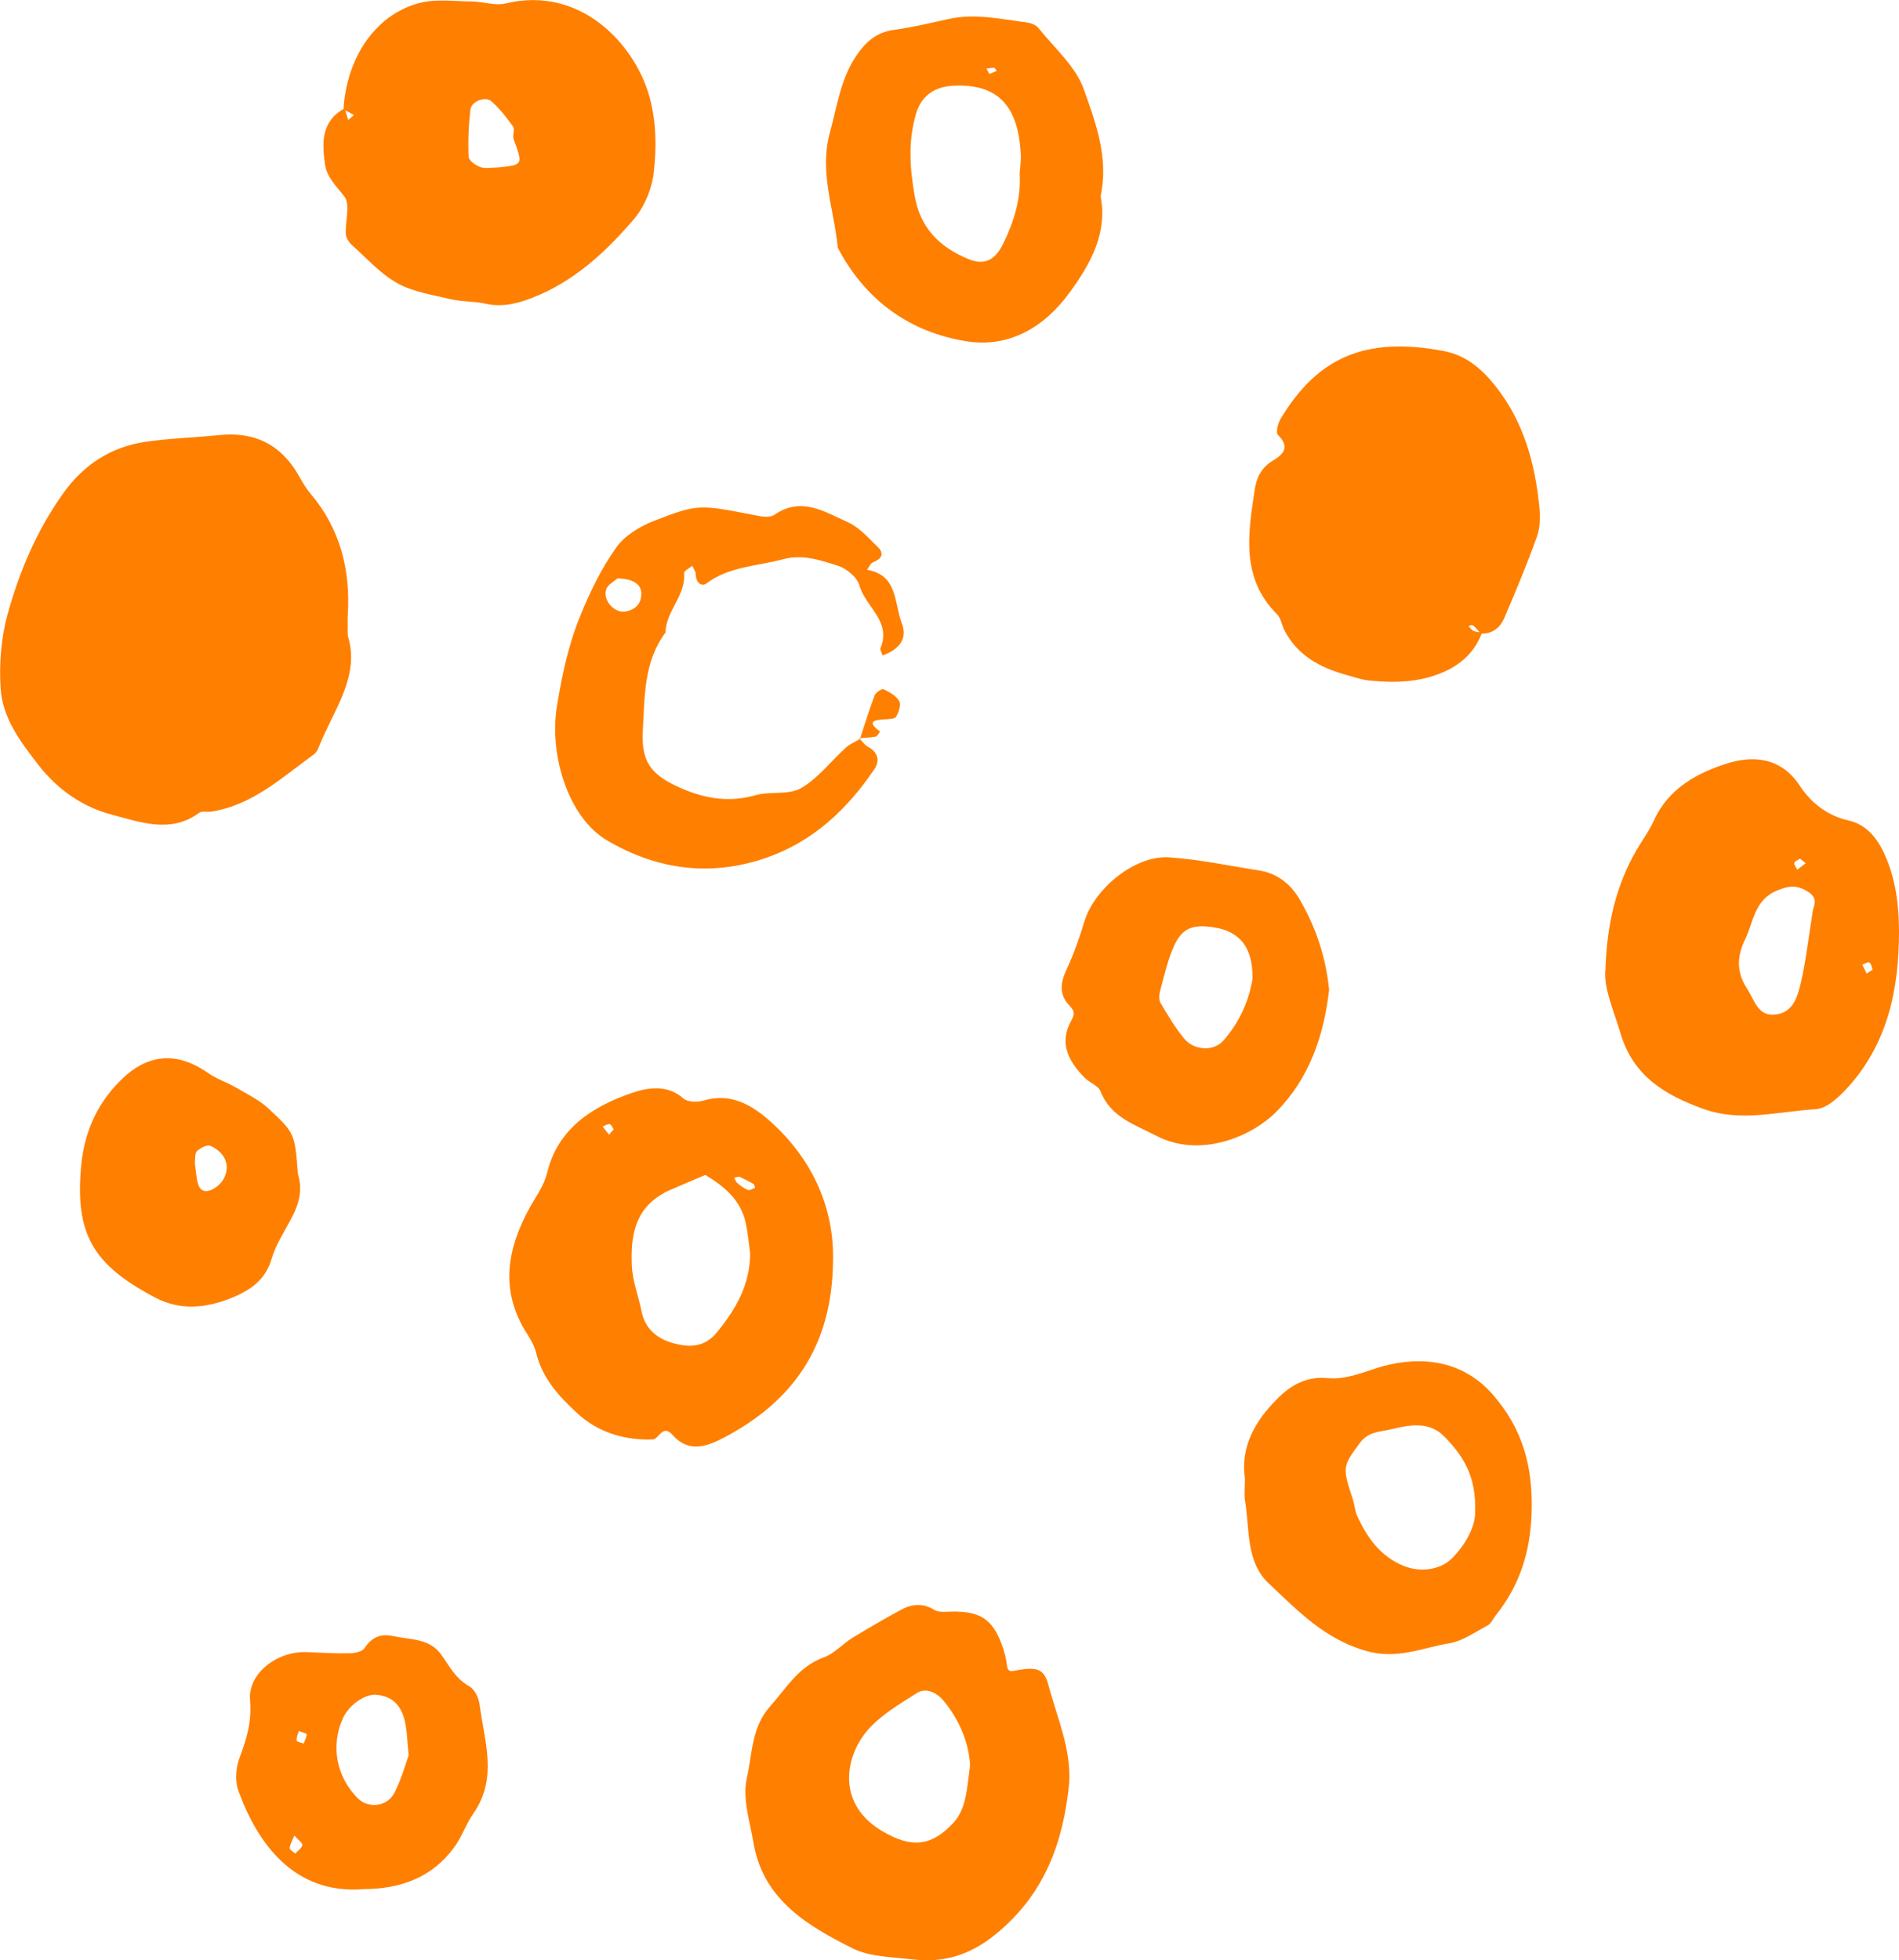 <?xml version="1.0" encoding="UTF-8"?><!-- Generator: Adobe Illustrator 23.0.3, SVG Export Plug-In . SVG Version: 6.00 Build 0)  --><svg xmlns="http://www.w3.org/2000/svg" enable-background="new 0 0 127.89 132" id="Layer_1" version="1.1" viewBox="0 0 127.89 132" x="0px" xml:space="preserve" y="0px">
<g fill="#FF7F00" id="change1_1">
	<path d="m23.42 42.8c0.86 2.73-0.96 5.01-1.95 7.5-0.07 0.18-0.17 0.38-0.32 0.49-2.15 1.55-4.13 3.42-6.9 3.86-0.28 0.05-0.65-0.06-0.85 0.09-1.92 1.42-4.01 0.6-5.86 0.12-1.92-0.5-3.63-1.64-4.97-3.37-1.23-1.59-2.41-3.16-2.53-5.16-0.1-1.63 0.03-3.36 0.46-4.93 0.8-2.91 1.98-5.7 3.77-8.2 1.38-1.93 3.22-3.11 5.53-3.45 1.64-0.24 3.3-0.28 4.95-0.45 2.39-0.25 4.18 0.63 5.37 2.73 0.24 0.42 0.48 0.85 0.8 1.22 2 2.37 2.69 5.13 2.5 8.17-0.02 0.38 0 0.76 0 1.38z" fill="inherit"/>
	<path d="m23.13 7.37c0.22-3.57 2.23-6.47 5.21-7.19 1.09-0.26 2.29-0.09 3.44-0.08 0.76 0.01 1.57 0.3 2.28 0.13 5.14-1.24 8.84 2.9 9.74 6.51 0.41 1.65 0.41 3.27 0.23 4.86-0.12 1.1-0.63 2.33-1.35 3.17-1.9 2.22-4.04 4.2-6.85 5.29-1.02 0.39-2.02 0.64-3.13 0.39-0.76-0.17-1.56-0.12-2.32-0.3-1.23-0.29-2.54-0.48-3.62-1.08-1.14-0.63-2.06-1.68-3.06-2.57-0.2-0.18-0.4-0.49-0.41-0.75-0.05-0.86 0.32-1.98-0.1-2.52-0.53-0.69-1.18-1.3-1.3-2.15-0.21-1.45-0.27-2.93 1.32-3.78l0.24 0.78 0.39-0.33c-0.23-0.14-0.47-0.26-0.71-0.38zm10.35 3.91c1.76-0.17 1.75-0.16 1.11-1.91-0.09-0.26 0.1-0.66-0.04-0.85-0.43-0.61-0.9-1.21-1.46-1.7-0.42-0.36-1.35 0.01-1.41 0.56-0.12 1.05-0.17 2.12-0.12 3.18 0.01 0.25 0.47 0.58 0.79 0.69 0.34 0.12 0.75 0.03 1.13 0.03z" fill="inherit"/>
	<path d="m99.81 42.6c-0.43 1.16-1.24 1.99-2.31 2.52-1.65 0.82-3.44 0.89-5.24 0.71-0.56-0.05-1.1-0.25-1.65-0.4-1.74-0.49-3.24-1.3-4.11-2.99-0.18-0.35-0.23-0.8-0.48-1.06-2.47-2.45-1.97-5.44-1.52-8.4 0.11-0.77 0.44-1.49 1.19-1.94 0.74-0.44 1.22-0.92 0.37-1.76-0.15-0.15 0-0.77 0.18-1.07 2.47-4.11 5.66-5.57 10.95-4.58 1.56 0.29 2.62 1.23 3.54 2.39 1.88 2.38 2.65 5.17 2.94 8.13 0.07 0.67 0.05 1.41-0.18 2.03-0.65 1.83-1.41 3.62-2.17 5.41-0.28 0.67-0.8 1.1-1.59 1.08-0.13-0.14-0.25-0.29-0.38-0.42-0.06-0.07-0.14-0.15-0.22-0.16-0.07-0.01-0.15 0.05-0.23 0.08 0.11 0.11 0.21 0.26 0.35 0.32 0.17 0.07 0.37 0.08 0.56 0.11z" fill="inherit"/>
	<path d="m108.12 65.26c0.11-3.11 0.73-5.64 2.07-7.98 0.39-0.68 0.87-1.31 1.19-2.02 0.97-2.17 2.95-3.23 4.96-3.86 1.71-0.53 3.61-0.43 4.89 1.54 0.72 1.09 1.8 1.98 3.26 2.31 1.32 0.3 2.05 1.34 2.57 2.6 0.64 1.58 0.83 3.23 0.83 4.88 0 3.88-0.76 7.56-3.49 10.54-0.57 0.62-1.38 1.38-2.12 1.42-2.5 0.15-5.02 0.89-7.54-0.01-2.56-0.92-4.72-2.17-5.59-5.05-0.47-1.59-1.17-3.09-1.03-4.37zm13.96-3.89c0.02-0.31 0.44-0.83-0.3-1.31-0.74-0.47-1.26-0.44-2.09-0.1-1.56 0.64-1.59 2.12-2.16 3.29-0.52 1.06-0.64 2.15 0.12 3.31 0.53 0.81 0.72 1.92 1.97 1.75 1.18-0.16 1.45-1.25 1.67-2.17 0.34-1.49 0.51-3.04 0.79-4.77zm-0.86-3.55c-0.14 0.1-0.36 0.17-0.38 0.29-0.03 0.13 0.13 0.3 0.2 0.45 0.19-0.14 0.38-0.29 0.57-0.43-0.13-0.11-0.26-0.21-0.39-0.31zm4.9 7.47c-0.07-0.17-0.1-0.41-0.22-0.48-0.1-0.06-0.31 0.09-0.48 0.15 0.1 0.2 0.2 0.4 0.29 0.6 0.14-0.09 0.28-0.18 0.41-0.27z" fill="inherit"/>
	<path d="m72.01 120.03c-0.39 3.98-1.62 7.48-4.92 10.19-1.77 1.45-3.54 1.97-5.66 1.72-1.35-0.16-2.84-0.16-4.01-0.74-3.05-1.53-6.04-3.29-6.68-7.13-0.24-1.43-0.75-2.96-0.45-4.3 0.37-1.62 0.31-3.45 1.56-4.85 1.1-1.23 1.92-2.7 3.62-3.31 0.71-0.25 1.26-0.9 1.92-1.31 1.08-0.66 2.17-1.29 3.29-1.9 0.72-0.39 1.47-0.47 2.23 0 0.21 0.13 0.51 0.15 0.76 0.14 2.29-0.13 3.19 0.41 3.87 2.41 0.12 0.36 0.22 0.74 0.26 1.12 0.06 0.57 0.28 0.48 0.76 0.39 1.3-0.23 1.76-0.04 2.03 0.95 0.57 2.18 1.54 4.27 1.42 6.62zm-6.68-1.14c-0.05-1.37-0.64-2.98-1.78-4.36-0.45-0.55-1.19-0.92-1.81-0.52-1.21 0.77-2.53 1.54-3.42 2.63-1.43 1.77-1.97 4.91 1.17 6.71 1.86 1.07 3.18 1 4.64-0.52 0.96-1 0.97-2.27 1.2-3.94z" fill="inherit"/>
	<path d="m56.1 84.93c-0.06 5.79-2.75 9.45-7.33 11.87-1.15 0.6-2.38 1.07-3.47-0.17-0.68-0.77-0.93 0.29-1.34 0.3-1.89 0.06-3.65-0.45-5.08-1.76-1.23-1.13-2.35-2.35-2.77-4.06-0.11-0.45-0.35-0.89-0.61-1.29-1.88-2.91-1.35-5.77 0.22-8.58 0.42-0.75 0.92-1.4 1.14-2.31 0.72-2.94 3.05-4.42 5.66-5.32 1.01-0.35 2.39-0.64 3.5 0.36 0.28 0.25 0.95 0.26 1.36 0.14 1.85-0.55 3.26 0.3 4.53 1.43 2.91 2.63 4.28 5.94 4.19 9.39zm-5.58-0.53c-0.09-0.67-0.15-1.36-0.29-2.02-0.33-1.56-1.44-2.49-2.73-3.26-0.88 0.37-1.75 0.74-2.62 1.12-0.09 0.04-0.17 0.1-0.25 0.15-1.91 1.08-2.16 2.92-2.08 4.82 0.04 1.04 0.45 2.07 0.66 3.11 0.24 1.21 1.12 1.86 2.17 2.14 1.03 0.27 2.05 0.3 2.91-0.75 1.28-1.57 2.22-3.21 2.23-5.31zm-0.73-5.17c-0.18 0.03-0.26 0.05-0.35 0.07 0.07 0.12 0.11 0.28 0.22 0.37 0.22 0.18 0.45 0.36 0.71 0.46 0.12 0.05 0.32-0.09 0.48-0.14-0.03-0.09-0.04-0.22-0.1-0.26-0.34-0.2-0.69-0.36-0.96-0.5zm-8.46-3.18c-0.09-0.12-0.16-0.34-0.27-0.35-0.15-0.02-0.32 0.1-0.48 0.16 0.15 0.18 0.29 0.36 0.44 0.55 0.1-0.13 0.21-0.25 0.31-0.36z" fill="inherit"/>
	<path d="m74.12 13.21c0.47 2.47-0.64 4.5-2.05 6.44-1.73 2.39-4.1 3.79-7 3.33-3.83-0.62-6.8-2.77-8.65-6.3-0.24-2.58-1.27-5.07-0.53-7.76 0.49-1.77 0.71-3.58 1.78-5.17 0.65-0.95 1.36-1.58 2.54-1.74 1.25-0.17 2.48-0.47 3.72-0.74 1.76-0.38 3.49 0.02 5.22 0.24 0.28 0.04 0.62 0.17 0.78 0.37 1.08 1.35 2.51 2.59 3.06 4.13 0.8 2.25 1.69 4.62 1.13 7.2zm-5.45-1.56c0.03-0.38 0.09-0.77 0.08-1.16-0.14-3.36-1.55-4.84-4.46-4.72-0.1 0-0.19 0.01-0.29 0.02-1.2 0.12-1.99 0.75-2.32 1.91-0.53 1.82-0.41 3.63-0.08 5.49 0.38 2.17 1.67 3.44 3.58 4.24 1.07 0.45 1.8 0.14 2.36-0.98 0.75-1.52 1.24-3.09 1.13-4.8zm-2.04-6.67c0.16-0.07 0.33-0.13 0.49-0.2-0.05-0.07-0.1-0.21-0.16-0.21-0.17-0.01-0.35 0.03-0.52 0.05 0.06 0.12 0.12 0.24 0.19 0.36z" fill="inherit"/>
	<path d="m83.84 99.57c-0.31-2.12 0.66-3.85 2.16-5.36 0.93-0.94 1.98-1.54 3.39-1.41 1.18 0.11 2.25-0.33 3.37-0.69 2.29-0.72 5.43-0.84 7.73 1.75 2.07 2.34 2.75 4.91 2.66 7.98-0.08 2.65-0.8 4.91-2.42 6.94-0.18 0.23-0.31 0.55-0.54 0.67-0.85 0.45-1.69 1.06-2.6 1.21-1.82 0.3-3.48 1.1-5.55 0.52-2.83-0.79-4.64-2.72-6.59-4.55-1.55-1.46-1.28-3.6-1.59-5.49-0.09-0.48-0.02-0.97-0.02-1.57zm15.5 2.37c0.13-2.55-0.86-3.99-2.11-5.24-1.03-1.03-2.36-0.74-3.61-0.44-0.73 0.17-1.48 0.14-2.05 0.92-1.13 1.55-1.2 1.57-0.46 3.79 0.12 0.37 0.14 0.78 0.3 1.13 0.67 1.45 1.55 2.7 3.11 3.34 1.08 0.45 2.43 0.3 3.23-0.47 1.02-1.01 1.58-2.22 1.59-3.03z" fill="inherit"/>
	<path d="m57.86 49.71c0.21 0.21 0.38 0.47 0.63 0.6 0.68 0.37 0.75 0.97 0.4 1.48-1.83 2.7-4.12 4.87-7.28 5.97-3.76 1.3-7.36 0.81-10.71-1.16-2.67-1.56-3.91-5.81-3.4-8.99 0.34-2.12 0.77-4.16 1.57-6.12 0.65-1.61 1.43-3.21 2.43-4.62 0.57-0.81 1.62-1.44 2.58-1.81 3-1.16 3.02-1.09 7-0.32 0.36 0.07 0.84 0.1 1.1-0.09 1.79-1.23 3.37-0.18 4.91 0.51 0.77 0.34 1.38 1.05 2.01 1.66 0.49 0.47 0.27 0.81-0.31 1.05-0.17 0.07-0.27 0.33-0.4 0.5 2.09 0.35 1.82 2.24 2.34 3.6 0.34 0.89-0.01 1.51-0.79 1.95-0.16 0.09-0.33 0.14-0.5 0.22-0.05-0.17-0.2-0.38-0.14-0.51 0.75-1.8-1.02-2.77-1.42-4.2-0.15-0.55-0.86-1.15-1.44-1.33-1.18-0.37-2.36-0.8-3.71-0.44-1.74 0.47-3.61 0.47-5.16 1.63-0.33 0.25-0.71-0.08-0.71-0.6 0-0.2-0.15-0.39-0.24-0.59-0.19 0.16-0.56 0.34-0.55 0.49 0.13 1.52-1.23 2.55-1.25 4-1.47 1.97-1.4 4.32-1.53 6.6-0.12 2.19 0.6 3.05 2.73 3.95 1.59 0.67 3.15 0.89 4.85 0.41 1-0.28 2.24 0 3.08-0.48 1.15-0.66 2.01-1.82 3.02-2.73 0.27-0.25 0.64-0.39 0.97-0.59l-0.08-0.04zm-16.28-10.76c-0.18 0.17-0.66 0.41-0.76 0.76-0.22 0.74 0.57 1.59 1.29 1.47 0.61-0.1 1.04-0.45 1.08-1.13 0.04-0.66-0.48-1.08-1.61-1.1z" fill="inherit"/>
	<path d="m89.51 66.65c-0.35 3.11-1.35 5.98-3.54 8.2-1.68 1.7-5.15 3.16-8.08 1.64-1.46-0.76-3.09-1.25-3.78-3.01-0.15-0.38-0.74-0.58-1.07-0.91-1.09-1.11-1.75-2.35-0.87-3.89 0.25-0.44 0.14-0.67-0.16-0.98-0.71-0.75-0.59-1.53-0.18-2.42 0.49-1.05 0.87-2.15 1.21-3.26 0.68-2.2 3.4-4.43 5.67-4.29 2.03 0.13 4.04 0.57 6.06 0.88 1.25 0.19 2.17 0.93 2.77 1.98 1.09 1.87 1.76 3.9 1.97 6.06zm-5.16-0.76c0.03-2.12-0.87-3.19-2.65-3.45-1.37-0.2-2.08 0.05-2.62 1.23-0.44 0.96-0.67 2.02-0.95 3.05-0.07 0.26-0.09 0.61 0.03 0.82 0.49 0.83 0.99 1.68 1.61 2.42 0.66 0.79 1.97 0.84 2.6 0.13 1.14-1.27 1.77-2.79 1.98-4.2z" fill="inherit"/>
	<path d="m24.49 127.21c-4.74 0.39-7.2-3.19-8.44-6.64-0.24-0.66-0.16-1.57 0.1-2.25 0.47-1.25 0.81-2.39 0.69-3.83-0.16-1.83 1.87-3.32 3.8-3.24 0.97 0.04 1.94 0.1 2.9 0.08 0.35-0.01 0.84-0.1 1-0.34 0.51-0.75 1.09-1.01 1.99-0.81 1.12 0.25 2.38 0.13 3.17 1.22 0.56 0.78 0.98 1.64 1.9 2.15 0.36 0.2 0.65 0.79 0.7 1.24 0.32 2.45 1.24 4.94-0.41 7.31-0.5 0.71-0.78 1.58-1.29 2.28-1.5 2.06-3.64 2.82-6.11 2.83zm3.03-9c-0.09-1.01-0.11-1.5-0.19-1.98-0.21-1.34-0.87-2.03-2.02-2.11-0.75-0.05-1.81 0.7-2.21 1.57-0.84 1.84-0.46 3.93 0.98 5.39 0.71 0.72 1.99 0.6 2.48-0.35 0.48-0.94 0.76-1.97 0.96-2.52zm-7.4-1.65c-0.06 0.23-0.17 0.44-0.14 0.65 0.01 0.08 0.3 0.13 0.47 0.2 0.08-0.21 0.18-0.41 0.21-0.63 0-0.04-0.29-0.12-0.54-0.22zm-0.3 7.04c-0.15 0.39-0.3 0.62-0.31 0.85 0 0.12 0.24 0.24 0.37 0.37 0.17-0.19 0.43-0.36 0.48-0.57 0.02-0.15-0.28-0.35-0.54-0.65z" fill="inherit"/>
	<path d="m20.06 79.05c0.33 1.05 0.09 1.97-0.37 2.86-0.48 0.95-1.11 1.86-1.4 2.86-0.43 1.52-1.61 2.21-2.85 2.69-1.63 0.62-3.3 0.81-5.02-0.1-4.16-2.2-5.39-4.26-4.95-8.9 0.22-2.3 1.14-4.31 2.85-5.9 1.79-1.66 3.72-1.71 5.75-0.27 0.54 0.38 1.2 0.58 1.78 0.92 0.75 0.44 1.56 0.83 2.19 1.4 1.84 1.7 1.81 1.73 2.02 4.44zm-6.94-0.76c0.04 0.33 0.07 0.62 0.11 0.9 0.07 0.47 0.15 1.07 0.73 1.01 0.38-0.04 0.85-0.4 1.06-0.75 0.54-0.88 0.18-1.84-0.85-2.29-0.22-0.1-0.68 0.14-0.91 0.36-0.15 0.16-0.1 0.53-0.14 0.77z" fill="inherit"/>
	<path d="m57.91 49.77c0.32-0.98 0.63-1.97 0.99-2.94 0.08-0.2 0.48-0.47 0.6-0.42 0.4 0.19 0.85 0.44 1.06 0.8 0.14 0.24-0.03 0.75-0.21 1.05-0.09 0.16-0.5 0.16-0.77 0.18-0.75 0.04-1.22 0.16-0.31 0.82-0.1 0.12-0.18 0.32-0.29 0.34-0.37 0.07-0.76 0.08-1.14 0.11l0.07 0.06z" fill="inherit"/>
</g>
</svg>
